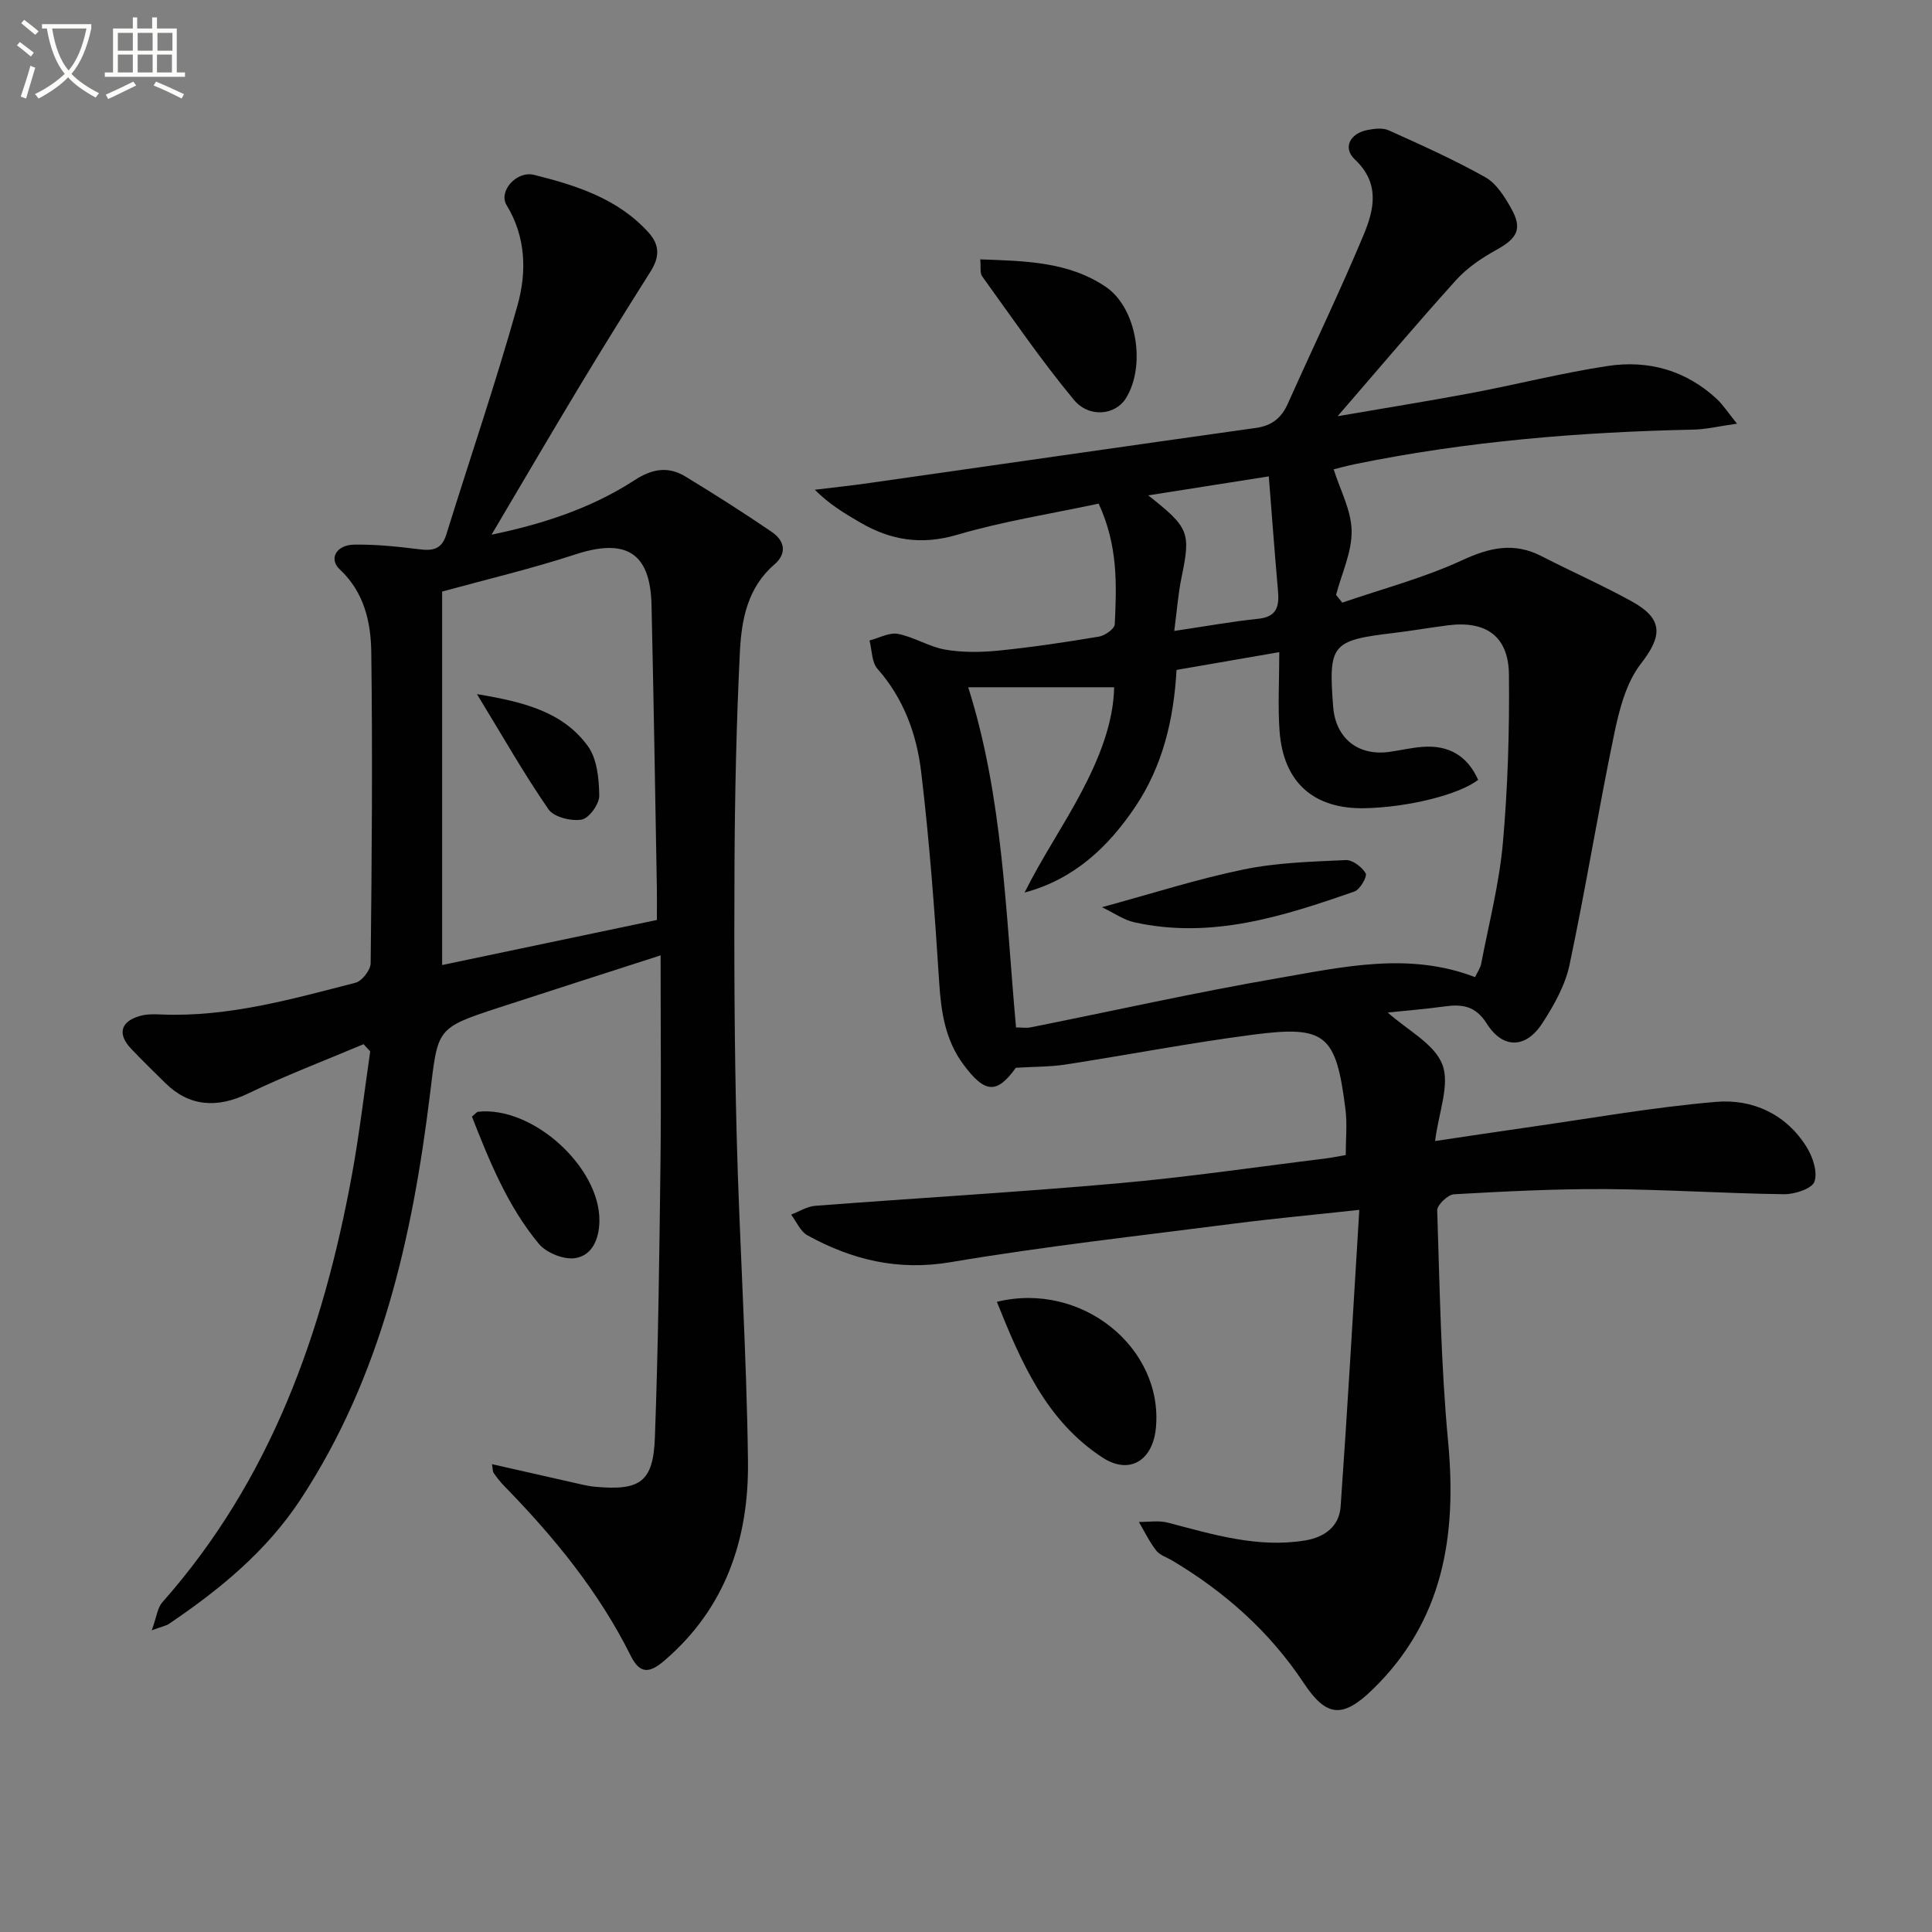 <svg enable-background="new 0 0 400 400" viewBox="0 0 400 400" xmlns="http://www.w3.org/2000/svg"><rect x="0" y="0" width="400" height="400" fill="#808080" stroke="none"/><path d="m6.4 11.7c-1-.8-1.9-1.6-2.9-2.3l.6-.7c.9.7 1.9 1.4 2.9 2.2zm-2.1 8.3c.7-2.1 1.4-4.2 2-6.4.2.1.6.3 1 .4-.7 2.3-1.3 4.4-1.9 6.4zm3-12.8c-1.1-.9-2.1-1.7-2.9-2.4l.6-.7c1 .8 2 1.5 3 2.4zm1.4-1.3v-.9h10.2v.9c-.9 4.2-2.3 7.3-4.1 9.4 1.3 1.4 3.2 2.7 5.7 4-.2.2-.4.5-.7.9-2.5-1.4-4.4-2.7-5.7-4.2-1.4 1.5-3.5 3-6.1 4.4 0 0 0 0-.1-.1-.3-.4-.5-.7-.7-.8 2.7-1.3 4.7-2.8 6.2-4.2-1.8-2.2-3-5.3-3.7-9.4zm9.2 0h-7.1c.6 3.8 1.7 6.7 3.4 8.7 1.7-2 2.9-4.8 3.7-8.7z" fill="#fbfcfa"/><path d="m31.6 3.6h.9v2.3h4.1v9.1h1.7v.9h-16.6v-.9h1.7v-9.1h4.1v-2.3h.9v2.3h3.1v-2.3zm-4 13.3.6.8c-1.9.9-3.8 1.9-5.8 2.8-.2-.3-.3-.6-.5-.9 2-.9 3.9-1.8 5.7-2.7zm-3.2-10.1v3.7h3.1v-3.7zm0 4.5v3.7h3.1v-3.7zm4.1-4.5v3.7h3.1v-3.7zm0 4.5v3.7h3.1v-3.7zm9.1 9.1c-2.1-1.1-4.1-2-5.8-2.7l.5-.8c2.2.9 4.1 1.8 5.8 2.6zm-1.9-13.6h-3.1v3.7h3.1zm-3.2 4.5v3.7h3.1v-3.7z" fill="#fbfcfa"/><g fill="#010101"><path d="m227.46 104.27c-9.67 2.07-19.68 3.63-29.32 6.46-7.36 2.16-13.7 1.14-20.01-2.53-3.22-1.87-6.42-3.78-9.43-6.8 3.82-.47 7.64-.87 11.45-1.42 26.62-3.79 53.23-7.64 79.86-11.38 3.3-.46 5.29-2.05 6.62-5.02 5.21-11.67 10.78-23.19 15.7-34.97 2.16-5.18 3.44-10.67-1.81-15.58-2.56-2.39-1.06-5.39 2.57-6.11 1.43-.28 3.18-.5 4.42.06 6.76 3.05 13.56 6.09 20.02 9.72 2.28 1.28 3.97 4.01 5.33 6.42 2.4 4.25 1.3 6.21-3.06 8.62-3.01 1.66-6.03 3.7-8.31 6.22-8.21 9.09-16.11 18.46-24.55 28.21 9.46-1.63 18.58-3.09 27.65-4.79 9.45-1.78 18.79-4.17 28.28-5.61 8.41-1.27 16.21.9 22.61 6.87 1.26 1.18 2.22 2.69 4.15 5.08-3.79.53-6.43 1.18-9.1 1.23-23.49.5-46.82 2.41-69.87 7.12-1.78.36-3.54.85-4.54 1.1 1.34 4.27 3.66 8.49 3.72 12.74.07 4.4-2.06 8.83-3.22 13.25.43.54.86 1.07 1.28 1.61 8.3-2.86 16.88-5.11 24.8-8.77 5.73-2.65 10.76-3.79 16.48-.84 6.2 3.19 12.6 6 18.69 9.37 6.6 3.65 6.28 7.2 1.85 12.9-3.04 3.92-4.46 9.45-5.51 14.49-3.31 15.9-5.89 31.96-9.26 47.86-.9 4.25-3.23 8.38-5.64 12.09-3.4 5.25-8.17 5.33-11.48.07-2.34-3.72-5.13-4.08-8.82-3.56-3.89.54-7.81.84-11.7 1.25 4.11 3.68 9.66 6.47 11.31 10.76 1.61 4.18-.76 9.9-1.5 15.85 6.81-1.01 12.8-1.93 18.8-2.78 13.11-1.86 26.19-4.21 39.37-5.33 7.53-.64 14.47 2.5 18.73 9.31 1.28 2.05 2.34 5.21 1.64 7.21-.51 1.46-4.09 2.62-6.28 2.6-12.31-.16-24.61-.99-36.92-1.06-10.47-.06-20.96.48-31.42 1.07-1.27.07-3.51 2.21-3.48 3.33.52 15.95.76 31.95 2.25 47.82 1.84 19.5-.96 37.16-15.66 51.41-6.19 6-9.54 5.7-14.24-1.39-7.04-10.61-16.29-18.82-27.17-25.31-1.14-.68-2.59-1.12-3.36-2.1-1.41-1.81-2.42-3.93-3.59-5.92 2.01.03 4.12-.35 6 .15 9.32 2.43 18.55 5.29 28.39 3.69 4.05-.66 7.09-2.89 7.38-7.01 1.43-20.19 2.58-40.4 3.87-61.44-9.54 1.04-17.74 1.79-25.89 2.84-19.6 2.53-39.26 4.7-58.73 7.99-10.89 1.84-20.41-.48-29.64-5.56-1.47-.81-2.27-2.83-3.38-4.29 1.67-.63 3.3-1.69 5-1.82 20.87-1.6 41.77-2.8 62.62-4.65 14.39-1.27 28.7-3.39 43.04-5.15 1.3-.16 2.59-.44 4.17-.71 0-3.27.33-6.42-.06-9.48-1.94-15.5-4.06-17.4-19.14-15.44-12.99 1.69-25.87 4.18-38.82 6.18-3.21.49-6.5.44-10.28.67-3.9 5.42-6.37 5.41-10.91-.75-3.71-5.04-4.57-10.8-4.96-16.93-.93-14.57-2-29.15-3.74-43.63-.93-7.75-3.61-15.14-9.03-21.28-1.22-1.38-1.14-3.89-1.66-5.88 1.98-.5 4.09-1.71 5.9-1.36 3.35.65 6.45 2.69 9.81 3.26 3.61.62 7.44.56 11.11.19 6.93-.7 13.84-1.74 20.71-2.89 1.24-.21 3.21-1.62 3.25-2.54.38-8.09.71-16.27-3.34-24.99zm37.4 30.75c-7.74 1.34-14.36 2.48-21.27 3.68-.57 10.21-2.84 19.84-8.55 28.35-5.67 8.43-12.79 15.05-22.91 17.74 3.62-7.27 8.09-13.82 11.76-20.78s6.64-14.32 6.78-21.72c-10.33 0-20.19 0-30.21 0 7.23 22.85 7.73 46.65 9.9 70.43 1.15 0 2.14.16 3.05-.02 17.06-3.41 34.04-7.22 51.18-10.18 13.46-2.32 27.08-5.49 40.81-.22.48-1.02 1.09-1.88 1.27-2.81 1.59-8.29 3.73-16.54 4.48-24.92 1.03-11.58 1.38-23.26 1.26-34.89-.08-7.94-4.71-11.21-12.6-10.22-3.79.48-7.55 1.15-11.34 1.6-12.76 1.52-13.46 2.34-12.45 15.29.51 6.49 5.14 10.22 11.62 9.32 2.3-.32 4.58-.87 6.9-1.04 5.4-.41 9.27 1.85 11.5 6.83-4 3.07-14.41 5.66-23.38 5.87-10.62.25-16.95-5.28-17.74-15.96-.37-5.11-.06-10.27-.06-16.35zm-2.17-36.39c-8.42 1.32-16.69 2.62-24.96 3.93 8.49 6.7 8.83 7.65 6.88 17.06-.68 3.27-.92 6.64-1.49 11.01 6.65-.99 12-1.96 17.4-2.52 3.95-.41 4.35-2.7 4.07-5.86-.66-7.44-1.21-14.88-1.9-23.62z"/><path d="m101.86 303.14c6.44 1.46 12.38 2.82 18.32 4.15.97.22 1.95.43 2.94.52 9.42.87 12.13-.94 12.47-10.22.69-18.79.92-37.61 1.15-56.41.17-14.13.03-28.26.03-43.38-11.99 3.87-22.79 7.32-33.56 10.84-13.03 4.25-12.52 4.34-14.19 17.95-3.63 29.55-10.05 58.3-26.73 83.75-7.09 10.82-16.81 18.77-27.35 25.89-.5.34-1.16.44-3.52 1.31 1.02-2.8 1.18-4.67 2.18-5.79 22.48-25.39 33.3-55.94 39.28-88.61 1.54-8.43 2.53-16.97 3.77-25.46-.46-.5-.92-.99-1.38-1.49-7.98 3.37-16.11 6.45-23.9 10.21-6.43 3.1-12.22 2.72-17.2-2.22-2.36-2.35-4.77-4.66-7.05-7.08-2.86-3.03-2.16-5.63 1.89-6.77 1.4-.4 2.97-.35 4.45-.29 13.84.56 26.98-3.19 40.16-6.58 1.34-.35 3.1-2.63 3.12-4.03.24-21.45.41-42.9.13-64.35-.08-6.26-1.45-12.46-6.54-17.21-2.3-2.15-.72-5.05 2.97-5.11 4.46-.07 8.95.39 13.39.95 2.82.36 4.74.1 5.71-3.03 4.91-15.82 10.28-31.5 14.74-47.44 1.92-6.86 1.79-14.14-2.26-20.78-1.73-2.83 2.04-7.18 5.72-6.25 8.72 2.19 17.29 4.88 23.66 11.91 2.44 2.7 2.25 5.21.42 8.11-4.96 7.85-9.87 15.74-14.66 23.69-6.08 10.09-12.02 20.26-18.25 30.78 10.55-2.19 20.63-5.45 29.62-11.29 3.74-2.43 7.02-2.89 10.59-.71 6.04 3.68 12.02 7.47 17.85 11.46 2.6 1.78 3.18 4.41.5 6.71-5.57 4.79-6.81 11.44-7.14 18.04-.73 14.78-1.05 29.6-1.12 44.4-.09 18.49-.03 36.99.44 55.47.58 22.6 2.08 45.19 2.35 67.79.19 16-4.62 30.43-17.39 41.31-3.03 2.58-5 2.72-6.89-1.08-6.6-13.26-15.86-24.56-26.14-35.09-.81-.83-1.54-1.75-2.2-2.7-.26-.37-.21-.94-.38-1.87zm-10.32-180.66v77.32c14.88-3.12 29.61-6.21 44.46-9.33 0-2.72.03-4.54 0-6.36-.35-19.63-.66-39.27-1.11-58.9-.25-10.81-5.31-13.84-15.75-10.43-8.93 2.93-18.1 5.09-27.6 7.7z"/><path d="m206.39 269.53c17.57-4.31 34.47 9.53 32.93 26.08-.63 6.78-5.47 9.8-11.04 6.17-11.71-7.63-16.88-19.79-21.89-32.25z"/><path d="m202.95 53.7c9.26.34 18.26.44 26.02 5.71 6.43 4.38 8.33 16.38 4.11 23.09-2.14 3.41-7.56 4.13-10.77.25-6.76-8.16-12.76-16.95-18.97-25.55-.49-.67-.24-1.88-.39-3.5z"/><path d="m97.71 231.18c.76-.62.99-.97 1.26-1 11.28-1.24 25.27 11.44 25.13 22.61-.05 3.75-1.49 7.1-4.94 7.68-2.36.4-6.03-1.06-7.6-2.95-6.48-7.82-10.25-17.16-13.85-26.34z"/><path d="m228.14 187.83c10.48-2.85 19.8-5.86 29.35-7.82 6.89-1.42 14.06-1.61 21.13-1.94 1.4-.07 3.37 1.43 4.13 2.75.37.64-1.17 3.35-2.32 3.75-14.77 5.16-29.66 9.93-45.62 6.37-2.15-.48-4.08-1.87-6.67-3.11z"/><path d="m98.75 143.71c9.73 1.62 17.78 3.66 22.95 10.75 1.93 2.65 2.32 6.8 2.37 10.28.02 1.73-2.12 4.69-3.65 4.95-2.17.37-5.74-.51-6.86-2.13-5.05-7.3-9.44-15.05-14.81-23.85z"/></g></svg>
